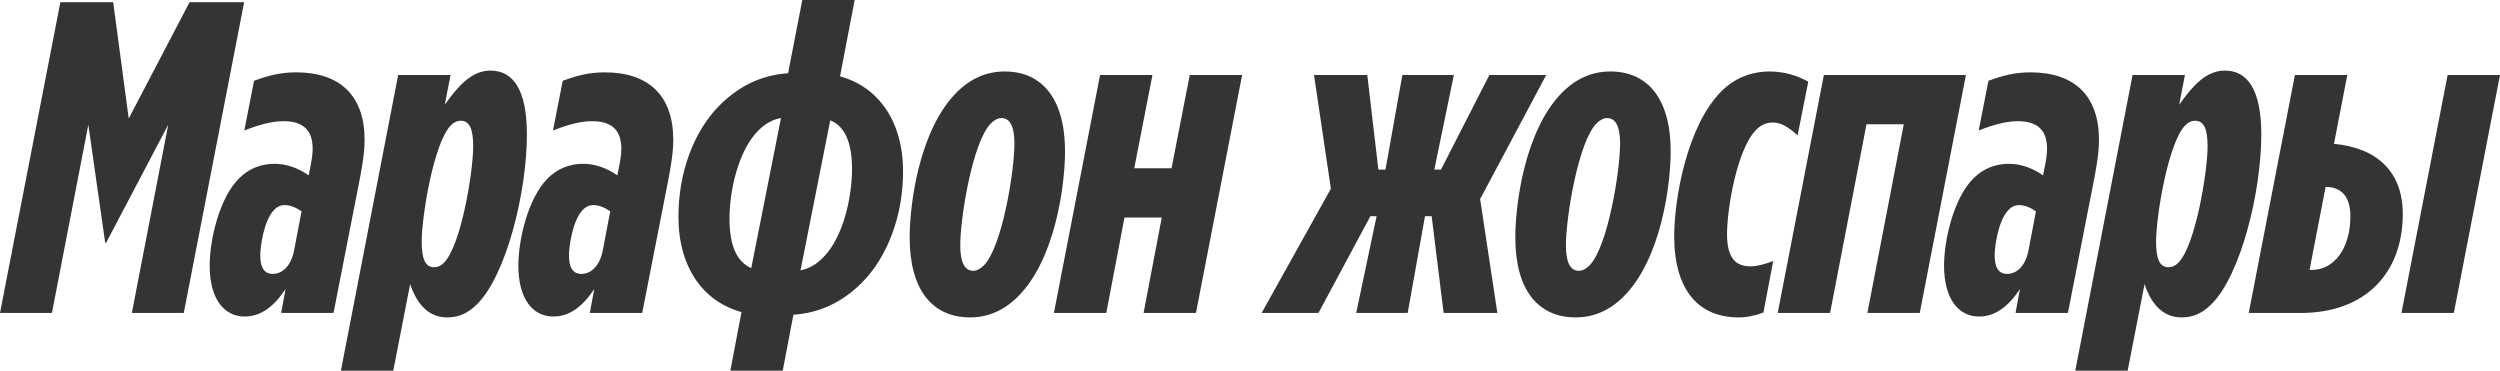 <?xml version="1.0" encoding="UTF-8"?> <svg xmlns="http://www.w3.org/2000/svg" viewBox="0 0 225.264 33.4" fill="none"><path d="M-0.001 28.2L5.439 0.2H10.199L11.599 10.68L17.079 0.2H21.999L16.559 28.2H11.879L15.159 11.24L9.559 21.88H9.479L7.959 11.24L4.679 28.2H-0.001ZM22.052 28.52C20.172 28.52 18.892 26.92 18.892 23.92C18.892 21.68 19.732 17.88 21.532 16.08C22.412 15.2 23.492 14.76 24.732 14.76C25.852 14.76 26.892 15.16 27.812 15.8L27.972 15C28.092 14.4 28.172 13.88 28.172 13.4C28.172 11.6 27.172 10.92 25.532 10.92C24.572 10.92 23.412 11.2 22.012 11.76L22.892 7.28C24.212 6.8 25.252 6.52 26.692 6.52C30.652 6.52 32.852 8.64 32.852 12.6C32.852 13.4 32.772 14.24 32.452 15.96L30.052 28.2H25.332L25.732 26.04C24.652 27.68 23.452 28.52 22.052 28.52ZM24.572 24.68C25.412 24.68 26.212 24 26.492 22.6L27.172 19.04C26.652 18.68 26.132 18.48 25.652 18.48C25.292 18.48 25.012 18.6 24.732 18.88C23.732 19.88 23.452 22.32 23.452 23C23.452 24.28 23.932 24.68 24.572 24.68ZM40.276 28.6C38.317 28.6 37.397 26.92 36.956 25.6L35.437 33.4H30.717L35.877 6.76H40.597L40.076 9.44C41.236 7.8 42.477 6.36 44.197 6.36C46.236 6.36 47.476 8.08 47.476 12.12C47.476 17.28 45.637 24.76 42.997 27.4C42.077 28.32 41.236 28.6 40.276 28.6ZM39.116 24.08C39.437 24.08 39.717 23.96 39.997 23.68C41.557 22.12 42.637 15.44 42.637 13.2C42.637 11.72 42.357 10.88 41.516 10.88C41.197 10.88 40.917 11 40.637 11.28C39.077 12.84 37.997 19.52 37.997 21.76C37.997 23.24 38.277 24.08 39.116 24.08ZM49.866 28.52C47.986 28.52 46.706 26.92 46.706 23.92C46.706 21.68 47.546 17.88 49.346 16.08C50.226 15.2 51.306 14.76 52.546 14.76C53.666 14.76 54.706 15.16 55.626 15.8L55.786 15C55.906 14.4 55.986 13.88 55.986 13.4C55.986 11.6 54.986 10.92 53.346 10.92C52.386 10.92 51.226 11.2 49.826 11.76L50.706 7.28C52.026 6.8 53.066 6.52 54.506 6.52C58.466 6.52 60.666 8.64 60.666 12.6C60.666 13.4 60.586 14.24 60.266 15.96L57.866 28.2H53.146L53.546 26.04C52.466 27.68 51.266 28.52 49.866 28.52ZM52.386 24.68C53.226 24.68 54.026 24 54.306 22.6L54.986 19.04C54.466 18.68 53.946 18.48 53.466 18.48C53.106 18.48 52.826 18.6 52.546 18.88C51.546 19.88 51.266 22.32 51.266 23C51.266 24.28 51.746 24.68 52.386 24.68ZM65.811 33.4L66.811 28.12C63.451 27.2 61.131 24.2 61.131 19.52C61.131 15.56 62.491 11.84 64.851 9.48C66.611 7.72 68.651 6.76 71.011 6.6L72.291 0H77.011L75.691 6.88C79.051 7.8 81.371 10.8 81.371 15.48C81.371 19.36 80.011 23.12 77.651 25.48C75.891 27.24 73.851 28.2 71.49 28.36L70.531 33.4H65.811ZM65.731 19.68C65.731 22.4 66.531 23.64 67.691 24.16L70.371 10.64C69.611 10.76 68.931 11.16 68.331 11.76C66.531 13.56 65.731 17.16 65.731 19.68ZM76.771 15.24C76.771 12.56 75.971 11.32 74.811 10.84L72.131 24.36C72.891 24.2 73.491 23.88 74.171 23.2C75.971 21.4 76.771 17.8 76.771 15.24ZM87.405 28.6C84.045 28.6 81.965 26.16 81.965 21.4C81.965 18.44 82.805 11.72 86.205 8.32C87.445 7.08 88.885 6.44 90.525 6.44C93.885 6.44 95.965 8.88 95.965 13.64C95.965 16.6 95.125 23.32 91.725 26.72C90.485 27.96 89.045 28.6 87.405 28.6ZM87.685 24.4C88.005 24.4 88.325 24.24 88.645 23.92C90.285 22.28 91.405 15.48 91.405 12.92C91.405 11.4 91.005 10.64 90.245 10.64C89.925 10.64 89.605 10.8 89.285 11.12C87.645 12.76 86.525 19.56 86.525 22.12C86.525 23.64 86.925 24.4 87.685 24.4ZM111.922 6.76L107.762 28.2H103.042L104.682 19.6H101.322L99.682 28.2H94.962L99.122 6.76H103.842L102.202 15.16H105.562L107.202 6.76H111.922ZM131 6.76L129.24 15.28H129.84L134.2 6.76H139.32L133.4 17.88H133.36L134.92 28.2H130.08L129 19.48H128.4L126.84 28.2H122.2L124.04 19.48H123.48L118.8 28.2H113.68L119.92 17L118.4 6.76H123.2L124.2 15.28H124.84L126.36 6.76H131ZM141.978 28.6C138.618 28.6 136.538 26.16 136.538 21.4C136.538 18.44 137.378 11.72 140.778 8.32C142.018 7.08 143.458 6.44 145.098 6.44C148.458 6.44 150.538 8.88 150.538 13.64C150.538 16.6 149.698 23.32 146.298 26.72C145.058 27.96 143.618 28.6 141.978 28.6ZM142.258 24.4C142.578 24.4 142.898 24.24 143.218 23.92C144.858 22.28 145.978 15.48 145.978 12.92C145.978 11.4 145.578 10.64 144.818 10.64C144.498 10.64 144.178 10.8 143.858 11.12C142.218 12.76 141.098 19.56 141.098 22.12C141.098 23.64 141.498 24.4 142.258 24.4ZM156.655 28.6C153.135 28.6 150.855 26.24 150.855 21.28C150.855 17.8 152.055 11.28 155.095 8.24C156.535 6.8 158.175 6.44 159.455 6.44C160.855 6.44 162.095 6.88 162.935 7.36L161.975 12.2C161.135 11.44 160.495 11.04 159.735 11.04C159.175 11.04 158.695 11.24 158.255 11.68C156.495 13.44 155.615 18.84 155.615 21.12C155.615 23.36 156.495 24 157.735 24C158.255 24 158.935 23.84 159.775 23.52L158.895 28.16C158.135 28.44 157.415 28.6 156.655 28.6ZM177.141 6.76L172.981 28.2H168.261L171.541 11.2H168.181L164.9 28.2H160.181L164.341 6.76H177.141ZM178.33 28.52C176.45 28.52 175.17 26.92 175.17 23.92C175.17 21.68 176.01 17.88 177.81 16.08C178.69 15.2 179.77 14.76 181.01 14.76C182.13 14.76 183.17 15.16 184.09 15.8L184.25 15C184.37 14.4 184.45 13.88 184.45 13.4C184.45 11.6 183.45 10.92 181.81 10.92C180.85 10.92 179.69 11.2 178.29 11.76L179.17 7.28C180.49 6.8 181.53 6.52 182.97 6.52C186.93 6.52 189.13 8.64 189.13 12.6C189.13 13.4 189.05 14.24 188.73 15.96L186.33 28.2H181.61L182.01 26.04C180.93 27.68 179.73 28.52 178.33 28.52ZM180.85 24.68C181.69 24.68 182.49 24 182.77 22.6L183.45 19.04C182.93 18.68 182.41 18.48 181.93 18.48C181.57 18.48 181.29 18.6 181.01 18.88C180.01 19.88 179.73 22.32 179.73 23C179.73 24.28 180.21 24.68 180.85 24.68ZM196.555 28.6C194.595 28.6 193.675 26.92 193.235 25.6L191.715 33.4H186.995L192.155 6.76H196.875L196.355 9.44C197.515 7.8 198.755 6.36 200.475 6.36C202.515 6.36 203.755 8.08 203.755 12.12C203.755 17.28 201.915 24.76 199.275 27.4C198.355 28.32 197.515 28.6 196.555 28.6ZM195.395 24.08C195.715 24.08 195.995 23.96 196.275 23.68C197.835 22.12 198.915 15.44 198.915 13.2C198.915 11.72 198.635 10.88 197.795 10.88C197.475 10.88 197.195 11 196.915 11.28C195.355 12.84 194.275 19.52 194.275 21.76C194.275 23.24 194.555 24.08 195.395 24.08ZM216.504 19.28C216.504 24.56 213.184 28.2 207.304 28.2H202.624L206.784 6.76H211.504L210.304 12.96C214.144 13.32 216.504 15.44 216.504 19.28ZM216.384 28.2L220.544 6.76H225.264L221.104 28.2H216.384ZM211.784 19.48C211.784 17.12 210.344 16.84 209.544 16.84V16.88L208.104 24.32H208.304C210.344 24.32 211.784 22.36 211.784 19.48Z" fill="#343434"></path></svg> 